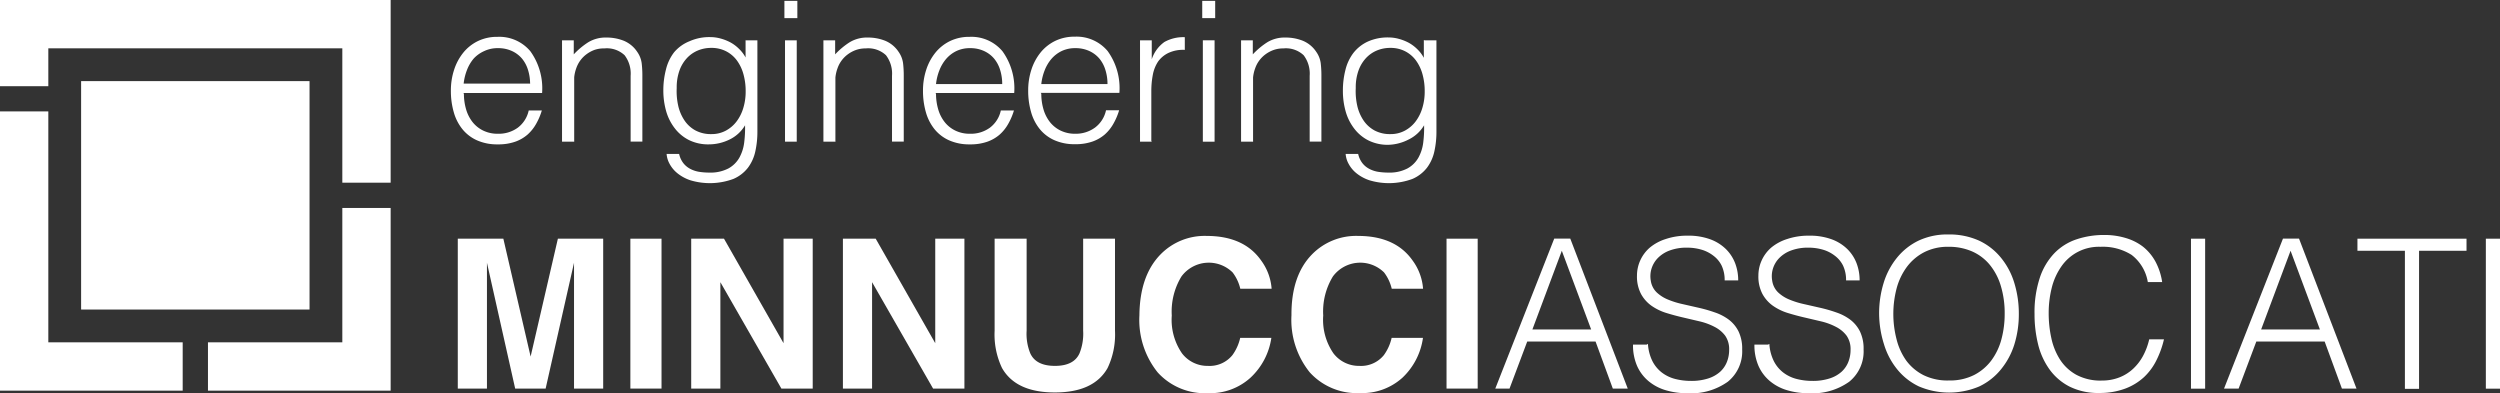 <svg xmlns="http://www.w3.org/2000/svg" xmlns:xlink="http://www.w3.org/1999/xlink" width="289.71" height="45.584" viewBox="0 0 289.71 45.584"><rect x="0" y="0" width="289.71" height="45.584" fill="#333333" stroke="none"/><defs><clipPath id="clip-path"><rect id="Rettangolo_5" data-name="Rettangolo 5" width="289.71" height="45.584" transform="translate(0 0)" fill="none"></rect></clipPath></defs><g id="Raggruppa_2" data-name="Raggruppa 2" transform="translate(0 0)"><g id="Raggruppa_1" data-name="Raggruppa 1" clip-path="url(#clip-path)"><path id="Tracciato_1" data-name="Tracciato 1" d="M53.76,10.86a6.371,6.371,0,0,0,.25,1.8,4.344,4.344,0,0,0,.74,1.47,3.544,3.544,0,0,0,1.24,1,3.8,3.8,0,0,0,1.72.37A3.753,3.753,0,0,0,60,14.8a3.389,3.389,0,0,0,1.27-2h1.52a7.354,7.354,0,0,1-.66,1.55,4.8,4.8,0,0,1-1,1.25,4.4,4.4,0,0,1-1.45.83,5.879,5.879,0,0,1-2,.3,5.7,5.7,0,0,1-2.43-.48,4.571,4.571,0,0,1-1.68-1.3,5.5,5.5,0,0,1-1-2,8.831,8.831,0,0,1-.32-2.42,7.677,7.677,0,0,1,.37-2.43,6.176,6.176,0,0,1,1.07-2,5,5,0,0,1,1.69-1.34,5.1,5.1,0,0,1,2.27-.49,4.69,4.69,0,0,1,3.81,1.67,7.332,7.332,0,0,1,1.36,4.84H53.7Zm7.67-1.13a5.393,5.393,0,0,0-.24-1.62,3.776,3.776,0,0,0-.7-1.32,3.342,3.342,0,0,0-1.17-.88,3.769,3.769,0,0,0-1.61-.33,3.594,3.594,0,0,0-1.6.34,3.694,3.694,0,0,0-1.21.86,4.539,4.539,0,0,0-.78,1.32,6.1,6.1,0,0,0-.39,1.59H61.4Z" fill="#fff"></path><path id="Tracciato_2" data-name="Tracciato 2" d="M66.49,16.42H65.13V4.67h1.36V6.3a8.649,8.649,0,0,1,1.69-1.41,3.891,3.891,0,0,1,2.1-.54,5.367,5.367,0,0,1,2,.37,3.445,3.445,0,0,1,1.57,1.3,2.937,2.937,0,0,1,.51,1.3,11.91,11.91,0,0,1,.08,1.4v7.69H73.08V8.78a3.5,3.5,0,0,0-.7-2.38,3,3,0,0,0-2.34-.79,3.318,3.318,0,0,0-1.14.17,3.661,3.661,0,0,0-.94.51,3.414,3.414,0,0,0-.72.73,3.361,3.361,0,0,0-.45.86,4.336,4.336,0,0,0-.25,1.09v7.46Z" fill="#fff"></path><path id="Tracciato_3" data-name="Tracciato 3" d="M86.41,4.67h1.36V15.28a10.466,10.466,0,0,1-.24,2.26,4.858,4.858,0,0,1-.85,1.89A4.263,4.263,0,0,1,85,20.73a7.84,7.84,0,0,1-5,.16,4.833,4.833,0,0,1-1.52-.83,3.584,3.584,0,0,1-.9-1.1,2.756,2.756,0,0,1-.33-1.12H78.7a2.678,2.678,0,0,0,.5,1.08,2.478,2.478,0,0,0,.81.66,3.428,3.428,0,0,0,1,.33,7.517,7.517,0,0,0,1.18.09,4.507,4.507,0,0,0,2.22-.48,3.26,3.26,0,0,0,1.27-1.25,4.827,4.827,0,0,0,.56-1.75,13.5,13.5,0,0,0,.1-2,4.208,4.208,0,0,1-1.8,1.65,5.413,5.413,0,0,1-2.39.56,5.009,5.009,0,0,1-2.33-.51,4.762,4.762,0,0,1-1.63-1.36,5.85,5.85,0,0,1-1-2,8.71,8.71,0,0,1-.32-2.36,9.623,9.623,0,0,1,.3-2.43,5.324,5.324,0,0,1,.94-2A4.528,4.528,0,0,1,79.9,4.78a5.61,5.61,0,0,1,2.43-.48,4.459,4.459,0,0,1,1.16.16,5.46,5.46,0,0,1,1.15.45,4.414,4.414,0,0,1,1,.75,4.009,4.009,0,0,1,.76,1V4.6Zm0,5.92a7.26,7.26,0,0,0-.26-2A4.852,4.852,0,0,0,85.39,7a3.583,3.583,0,0,0-1.25-1.06,3.672,3.672,0,0,0-1.7-.39,4,4,0,0,0-1.59.31,3.631,3.631,0,0,0-1.27.9,4.169,4.169,0,0,0-.85,1.44,5.784,5.784,0,0,0-.31,2,7.656,7.656,0,0,0,.18,2.08,5,5,0,0,0,.73,1.69,3.6,3.6,0,0,0,1.27,1.15,3.793,3.793,0,0,0,1.84.42,3.457,3.457,0,0,0,1.67-.4,3.842,3.842,0,0,0,1.25-1.07,4.913,4.913,0,0,0,.78-1.57,6.466,6.466,0,0,0,.27-1.91" fill="#fff"></path><path id="Tracciato_4" data-name="Tracciato 4" d="M90.9.1h1.5v2H90.9Zm.07,16.32V4.67h1.36V16.42H90.97Z" fill="#fff"></path><path id="Tracciato_5" data-name="Tracciato 5" d="M96.78,16.42H95.42V4.67h1.36V6.3a8.649,8.649,0,0,1,1.69-1.41,3.891,3.891,0,0,1,2.1-.54,5.367,5.367,0,0,1,2,.37,3.445,3.445,0,0,1,1.57,1.3,2.937,2.937,0,0,1,.51,1.3,11.91,11.91,0,0,1,.08,1.4v7.69h-1.36V8.78a3.513,3.513,0,0,0-.7-2.38,3,3,0,0,0-2.34-.79,3.318,3.318,0,0,0-1.16.19,3.66,3.66,0,0,0-.94.51,3.413,3.413,0,0,0-.72.73,3.361,3.361,0,0,0-.45.86,4.336,4.336,0,0,0-.25,1.09v7.46Z" fill="#fff"></path><path id="Tracciato_6" data-name="Tracciato 6" d="M108.47,10.86a6.371,6.371,0,0,0,.25,1.8,4.326,4.326,0,0,0,.74,1.47,3.544,3.544,0,0,0,1.24,1,3.8,3.8,0,0,0,1.72.37,3.753,3.753,0,0,0,2.29-.7,3.379,3.379,0,0,0,1.27-2h1.52a7.353,7.353,0,0,1-.66,1.55,4.8,4.8,0,0,1-1,1.25,4.422,4.422,0,0,1-1.45.83,5.879,5.879,0,0,1-2,.3,5.7,5.7,0,0,1-2.43-.48,4.571,4.571,0,0,1-1.68-1.3,5.5,5.5,0,0,1-1-2,8.87,8.87,0,0,1-.32-2.42,7.734,7.734,0,0,1,.37-2.43,6.176,6.176,0,0,1,1.07-2,5,5,0,0,1,1.69-1.34,5.1,5.1,0,0,1,2.27-.49,4.69,4.69,0,0,1,3.81,1.67,7.332,7.332,0,0,1,1.36,4.84h-9.12Zm7.67-1.13a5.393,5.393,0,0,0-.24-1.62,3.776,3.776,0,0,0-.7-1.32,3.342,3.342,0,0,0-1.17-.88,3.769,3.769,0,0,0-1.61-.33,3.594,3.594,0,0,0-1.6.34,3.7,3.7,0,0,0-1.18.91,4.561,4.561,0,0,0-.78,1.32,6.017,6.017,0,0,0-.39,1.59h7.67Z" fill="#fff"></path><path id="Tracciato_7" data-name="Tracciato 7" d="M120.67,10.86a6.371,6.371,0,0,0,.25,1.8,4.326,4.326,0,0,0,.74,1.47,3.544,3.544,0,0,0,1.24,1,3.8,3.8,0,0,0,1.72.37,3.754,3.754,0,0,0,2.28-.72,3.379,3.379,0,0,0,1.27-2h1.52a7.353,7.353,0,0,1-.66,1.55,4.8,4.8,0,0,1-1,1.25,4.422,4.422,0,0,1-1.45.83,5.879,5.879,0,0,1-2,.3,5.7,5.7,0,0,1-2.43-.48,4.571,4.571,0,0,1-1.68-1.3,5.5,5.5,0,0,1-1-2,8.869,8.869,0,0,1-.32-2.42,7.734,7.734,0,0,1,.37-2.43,6.176,6.176,0,0,1,1.07-2,5,5,0,0,1,1.69-1.34,5.1,5.1,0,0,1,2.27-.49,4.69,4.69,0,0,1,3.81,1.67,7.332,7.332,0,0,1,1.36,4.84H120.6Zm7.67-1.13a5.393,5.393,0,0,0-.24-1.62,3.776,3.776,0,0,0-.7-1.32,3.342,3.342,0,0,0-1.17-.88,3.769,3.769,0,0,0-1.61-.33,3.594,3.594,0,0,0-1.6.34,3.7,3.7,0,0,0-1.18.91,4.561,4.561,0,0,0-.78,1.32,6.018,6.018,0,0,0-.39,1.59h7.67Z" fill="#fff"></path><path id="Tracciato_8" data-name="Tracciato 8" d="M133.47,16.42h-1.36V4.67h1.36v2.2a4,4,0,0,1,1.46-2,4.457,4.457,0,0,1,2.37-.56V5.78a4,4,0,0,0-1.91.36,3.14,3.14,0,0,0-1.19,1,4.155,4.155,0,0,0-.61,1.55,10.032,10.032,0,0,0-.17,1.87v5.76Z" fill="#fff"></path><path id="Tracciato_9" data-name="Tracciato 9" d="M139.32.1h1.5v2h-1.5Zm.07,4.57h1.36V16.42h-1.36Z" fill="#fff"></path><path id="Tracciato_10" data-name="Tracciato 10" d="M145.18,16.42h-1.36V4.67h1.36V6.3a8.65,8.65,0,0,1,1.69-1.41,3.891,3.891,0,0,1,2.1-.54,5.367,5.367,0,0,1,2,.37,3.44,3.44,0,0,1,1.57,1.3,2.937,2.937,0,0,1,.51,1.3,11.912,11.912,0,0,1,.08,1.4v7.69h-1.36V8.78a3.513,3.513,0,0,0-.7-2.38,3,3,0,0,0-2.34-.79,3.318,3.318,0,0,0-1.16.19,3.66,3.66,0,0,0-.94.51,3.437,3.437,0,0,0-.72.73,3.329,3.329,0,0,0-.45.86,4.25,4.25,0,0,0-.25,1.09v7.46Z" fill="#fff"></path><path id="Tracciato_11" data-name="Tracciato 11" d="M165.1,4.67h1.36V15.28a10.4,10.4,0,0,1-.24,2.26,4.858,4.858,0,0,1-.85,1.89,4.27,4.27,0,0,1-1.68,1.3,7.84,7.84,0,0,1-5,.16,4.844,4.844,0,0,1-1.52-.83,3.569,3.569,0,0,1-.9-1.1,2.756,2.756,0,0,1-.33-1.12h1.45a2.692,2.692,0,0,0,.5,1.08,2.478,2.478,0,0,0,.81.66,3.428,3.428,0,0,0,1,.33,7.517,7.517,0,0,0,1.18.09,4.485,4.485,0,0,0,2.22-.48,3.26,3.26,0,0,0,1.27-1.25,4.827,4.827,0,0,0,.56-1.75,13.5,13.5,0,0,0,.1-2,4.226,4.226,0,0,1-1.8,1.65,5.411,5.411,0,0,1-2.33.61,5.012,5.012,0,0,1-2.33-.51,4.771,4.771,0,0,1-1.63-1.36,5.832,5.832,0,0,1-1-2,8.672,8.672,0,0,1-.32-2.36,9.614,9.614,0,0,1,.29-2.43,5.324,5.324,0,0,1,.94-2,4.523,4.523,0,0,1,1.65-1.3,5.61,5.61,0,0,1,2.43-.48,4.459,4.459,0,0,1,1.16.16,5.46,5.46,0,0,1,1.15.45,4.414,4.414,0,0,1,1,.75,4.009,4.009,0,0,1,.76,1V4.64Zm0,5.92a7.222,7.222,0,0,0-.26-2A4.852,4.852,0,0,0,164.08,7a3.583,3.583,0,0,0-1.25-1.06,3.659,3.659,0,0,0-1.7-.39,4,4,0,0,0-1.59.31,3.64,3.64,0,0,0-1.27.9,4.2,4.2,0,0,0-.85,1.44,5.784,5.784,0,0,0-.31,2,7.617,7.617,0,0,0,.18,2.08,5,5,0,0,0,.73,1.69,3.623,3.623,0,0,0,1.27,1.15,3.793,3.793,0,0,0,1.84.42,3.457,3.457,0,0,0,1.67-.4,3.842,3.842,0,0,0,1.25-1.07,4.913,4.913,0,0,0,.78-1.57,6.466,6.466,0,0,0,.27-1.91" fill="#fff"></path><path id="Tracciato_12" data-name="Tracciato 12" d="M64.65,27.66H69.9V45.03H66.52V30.45L63.23,45.03H59.7L56.43,30.45V45.03H53.05V27.66h5.28l3.16,13.66Z" fill="#fff"></path><rect id="Rettangolo_2" data-name="Rettangolo 2" width="3.61" height="17.37" transform="translate(73.05 27.66)" fill="#fff"></rect><path id="Tracciato_13" data-name="Tracciato 13" d="M80.12,27.66H83.9l6.9,12.11V27.66h3.38V45.03H90.55L83.48,32.7V45.03H80.1V27.66Z" fill="#fff"></path><path id="Tracciato_14" data-name="Tracciato 14" d="M97.67,27.66h3.81l6.9,12.11V27.66h3.38V45.03h-3.63L101.06,32.7V45.03H97.68V27.66Z" fill="#fff"></path><path id="Tracciato_15" data-name="Tracciato 15" d="M115.28,27.66h3.69V38.33a6,6,0,0,0,.42,2.61q.66,1.459,2.86,1.46t2.85-1.46a6.062,6.062,0,0,0,.42-2.61V27.66h3.69V38.34a9,9,0,0,1-.86,4.31q-1.6,2.83-6.11,2.83t-6.12-2.83a9,9,0,0,1-.86-4.31V27.66Z" fill="#fff"></path><path id="Tracciato_16" data-name="Tracciato 16" d="M134.49,29.48a7.148,7.148,0,0,1,5.34-2.14q4.34,0,6.34,2.88a6.271,6.271,0,0,1,1.19,3.24h-3.63a5,5,0,0,0-.89-1.89,3.938,3.938,0,0,0-5.93.47,7.794,7.794,0,0,0-1.12,4.52,6.842,6.842,0,0,0,1.18,4.38,3.7,3.7,0,0,0,3,1.46,3.4,3.4,0,0,0,2.85-1.25,5.467,5.467,0,0,0,.9-2h3.61a7.83,7.83,0,0,1-2.43,4.63,6.938,6.938,0,0,1-4.91,1.78,7.368,7.368,0,0,1-5.83-2.4,9.693,9.693,0,0,1-2.12-6.62q.041-4.6,2.45-7.06" fill="#fff"></path><path id="Tracciato_17" data-name="Tracciato 17" d="M152.04,29.48a7.148,7.148,0,0,1,5.34-2.14q4.339,0,6.34,2.88a6.271,6.271,0,0,1,1.19,3.24h-3.63a5,5,0,0,0-.89-1.89,3.938,3.938,0,0,0-5.93.47,7.794,7.794,0,0,0-1.12,4.52,6.842,6.842,0,0,0,1.18,4.38,3.7,3.7,0,0,0,3,1.46,3.4,3.4,0,0,0,2.85-1.25,5.467,5.467,0,0,0,.9-2h3.63a7.829,7.829,0,0,1-2.38,4.62,6.938,6.938,0,0,1-4.91,1.78,7.368,7.368,0,0,1-5.83-2.4,9.693,9.693,0,0,1-2.12-6.62q-.03-4.59,2.38-7.05" fill="#fff"></path><rect id="Rettangolo_3" data-name="Rettangolo 3" width="3.61" height="17.37" transform="translate(167.63 27.66)" fill="#fff"></rect><path id="Tracciato_18" data-name="Tracciato 18" d="M173.28,45.03l6.83-17.38h1.86l6.66,17.38H186.9l-2-5.45h-7.92l-2.05,5.45h-1.65Zm4.3-6.85h6.81l-3.4-9.12Z" fill="#fff"></path><path id="Tracciato_19" data-name="Tracciato 19" d="M190.97,39.85a5.173,5.173,0,0,0,.52,2,3.9,3.9,0,0,0,1.09,1.32,4.3,4.3,0,0,0,1.53.74,7.247,7.247,0,0,0,1.86.23,6.22,6.22,0,0,0,2-.29,3.8,3.8,0,0,0,1.38-.78,3.069,3.069,0,0,0,.78-1.15,3.76,3.76,0,0,0,.25-1.38,2.72,2.72,0,0,0-.46-1.64,3.545,3.545,0,0,0-1.19-1,7.345,7.345,0,0,0-1.69-.64l-2-.47q-1-.229-2-.54a6.153,6.153,0,0,1-1.69-.84,4.082,4.082,0,0,1-1.19-1.36,4.334,4.334,0,0,1-.46-2.11,4.239,4.239,0,0,1,.37-1.74,4.324,4.324,0,0,1,1.11-1.5,5.452,5.452,0,0,1,1.85-1,7.783,7.783,0,0,1,2.56-.39,7.343,7.343,0,0,1,2.57.41,5.117,5.117,0,0,1,1.82,1.12,4.625,4.625,0,0,1,1.09,1.65,5.512,5.512,0,0,1,.36,2h-1.57a3.905,3.905,0,0,0-.35-1.71,3.213,3.213,0,0,0-1-1.18,4.083,4.083,0,0,0-1.38-.68,5.85,5.85,0,0,0-1.59-.22,5.6,5.6,0,0,0-2.11.35,3.723,3.723,0,0,0-1.36.9,3.065,3.065,0,0,0-.7,1.23,2.992,2.992,0,0,0-.07,1.35,2.36,2.36,0,0,0,.68,1.35,4.264,4.264,0,0,0,1.3.83,9.793,9.793,0,0,0,1.7.53l1.89.43a16.616,16.616,0,0,1,1.87.54,5.765,5.765,0,0,1,1.61.84,3.893,3.893,0,0,1,1.12,1.36,4.59,4.59,0,0,1,.42,2.09,4.511,4.511,0,0,1-1.67,3.74,7.334,7.334,0,0,1-4.68,1.33,8.667,8.667,0,0,1-2.51-.35,5.552,5.552,0,0,1-2-1.06,4.859,4.859,0,0,1-1.32-1.76,6,6,0,0,1-.47-2.47h1.59Z" fill="#fff"></path><path id="Tracciato_20" data-name="Tracciato 20" d="M205.04,39.85a5.173,5.173,0,0,0,.52,2,3.9,3.9,0,0,0,1.09,1.32,4.3,4.3,0,0,0,1.53.74,7.247,7.247,0,0,0,1.86.23,6.22,6.22,0,0,0,2-.29,3.8,3.8,0,0,0,1.38-.78,3.069,3.069,0,0,0,.78-1.15,3.759,3.759,0,0,0,.25-1.38,2.72,2.72,0,0,0-.46-1.64,3.545,3.545,0,0,0-1.19-1,7.346,7.346,0,0,0-1.69-.64l-2-.47q-1-.229-2-.54a6.153,6.153,0,0,1-1.69-.84,4.083,4.083,0,0,1-1.19-1.36,4.334,4.334,0,0,1-.46-2.11,4.239,4.239,0,0,1,.37-1.74,4.324,4.324,0,0,1,1.11-1.5,5.452,5.452,0,0,1,1.85-1,7.783,7.783,0,0,1,2.56-.39,7.343,7.343,0,0,1,2.57.41,5.117,5.117,0,0,1,1.82,1.12,4.625,4.625,0,0,1,1.09,1.65,5.512,5.512,0,0,1,.36,2h-1.57a3.9,3.9,0,0,0-.35-1.71,3.214,3.214,0,0,0-1-1.18,4.082,4.082,0,0,0-1.38-.68,5.85,5.85,0,0,0-1.59-.22,5.6,5.6,0,0,0-2.11.35,3.723,3.723,0,0,0-1.36.9,3.065,3.065,0,0,0-.7,1.23,2.992,2.992,0,0,0-.07,1.35,2.36,2.36,0,0,0,.68,1.35,4.264,4.264,0,0,0,1.3.83,9.793,9.793,0,0,0,1.7.53l1.89.43a16.616,16.616,0,0,1,1.87.54,5.764,5.764,0,0,1,1.61.84,3.893,3.893,0,0,1,1.12,1.36,4.591,4.591,0,0,1,.42,2.09,4.511,4.511,0,0,1-1.67,3.74,7.334,7.334,0,0,1-4.68,1.33,8.667,8.667,0,0,1-2.51-.35,5.552,5.552,0,0,1-2-1.06,4.859,4.859,0,0,1-1.32-1.76,6,6,0,0,1-.47-2.47h1.59Z" fill="#fff"></path><path id="Tracciato_21" data-name="Tracciato 21" d="M217.76,36.37a12,12,0,0,1,.52-3.57,8.612,8.612,0,0,1,1.53-2.91,7.29,7.29,0,0,1,2.51-2,7.833,7.833,0,0,1,3.45-.72,8.383,8.383,0,0,1,3.56.71,7.2,7.2,0,0,1,2.56,2,8.47,8.47,0,0,1,1.54,2.92,12.089,12.089,0,0,1,.52,3.58,11.764,11.764,0,0,1-.52,3.54,8.615,8.615,0,0,1-1.53,2.86,7.231,7.231,0,0,1-2.53,2,8.944,8.944,0,0,1-7,0,7.231,7.231,0,0,1-2.53-2,8.445,8.445,0,0,1-1.52-2.9,11.986,11.986,0,0,1-.56-3.51m8.11,7.72a6.186,6.186,0,0,0,2.91-.64,5.824,5.824,0,0,0,2-1.7,7.251,7.251,0,0,0,1.16-2.46,11.284,11.284,0,0,0,.37-2.92,10.9,10.9,0,0,0-.45-3.25,7.044,7.044,0,0,0-1.29-2.45,5.543,5.543,0,0,0-2.05-1.54,6.657,6.657,0,0,0-2.7-.53,6,6,0,0,0-2.88.65,5.865,5.865,0,0,0-2,1.73,7.383,7.383,0,0,0-1.16,2.47,11.679,11.679,0,0,0,0,5.86,7.272,7.272,0,0,0,1.12,2.47,5.687,5.687,0,0,0,2,1.69,6.332,6.332,0,0,0,3,.62Z" fill="#fff"></path><path id="Tracciato_22" data-name="Tracciato 22" d="M248.9,32.7a5,5,0,0,0-1.88-3.16,6.249,6.249,0,0,0-3.6-.94,5.282,5.282,0,0,0-4.57,2.32,7.436,7.436,0,0,0-1.09,2.45,12.009,12.009,0,0,0-.35,2.93,13.452,13.452,0,0,0,.3,2.85,7.57,7.57,0,0,0,1,2.5,5.3,5.3,0,0,0,1.88,1.77,5.906,5.906,0,0,0,3,.68,5.488,5.488,0,0,0,2-.36,5,5,0,0,0,1.6-1,5.805,5.805,0,0,0,1.16-1.51,7.614,7.614,0,0,0,.71-1.91h1.71a10.876,10.876,0,0,1-.85,2.38,6.793,6.793,0,0,1-1.46,2,6.67,6.67,0,0,1-2.2,1.34,8.449,8.449,0,0,1-3,.5,7.4,7.4,0,0,1-3.43-.74,6.505,6.505,0,0,1-2.33-2,8.362,8.362,0,0,1-1.32-2.91,14.513,14.513,0,0,1-.41-3.51,12.746,12.746,0,0,1,.62-4.22,7.548,7.548,0,0,1,1.7-2.84,6.414,6.414,0,0,1,2.56-1.59,10,10,0,0,1,3.21-.5,8.462,8.462,0,0,1,2.47.35,6.082,6.082,0,0,1,2,1,5.687,5.687,0,0,1,1.45,1.73,7.249,7.249,0,0,1,.78,2.38H248.9Z" fill="#fff"></path><path id="Tracciato_23" data-name="Tracciato 23" d="M253.9,45.03V27.66h1.64V45.04H253.9Z" fill="#fff"></path><path id="Tracciato_24" data-name="Tracciato 24" d="M257.73,45.03l6.83-17.38h1.86l6.66,17.38h-1.69l-2-5.45h-7.92l-2.05,5.45Zm4.3-6.85h6.81l-3.4-9.12Z" fill="#fff"></path><path id="Tracciato_25" data-name="Tracciato 25" d="M273.18,27.66h12.65v1.4h-5.5v16h-1.64v-16h-5.5v-1.4Z" fill="#fff"></path><path id="Tracciato_26" data-name="Tracciato 26" d="M288.07,45.03V27.66h1.64V45.04h-1.64Z" fill="#fff"></path><path id="Tracciato_27" data-name="Tracciato 27" d="M39.67,39.67H24.1v5.6H45.27V24.1h-5.6Z" fill="#fff"></path><path id="Tracciato_28" data-name="Tracciato 28" d="M5.6,5.6H39.67V21.17h5.6V0H0V9.99H5.6Z" fill="#fff"></path><path id="Tracciato_29" data-name="Tracciato 29" d="M5.6,39.67V12.91H0V45.27H21.17v-5.6Z" fill="#fff"></path><rect id="Rettangolo_4" data-name="Rettangolo 4" width="26.47" height="26.47" transform="translate(9.4 9.4)" fill="#fff"></rect></g></g></svg>